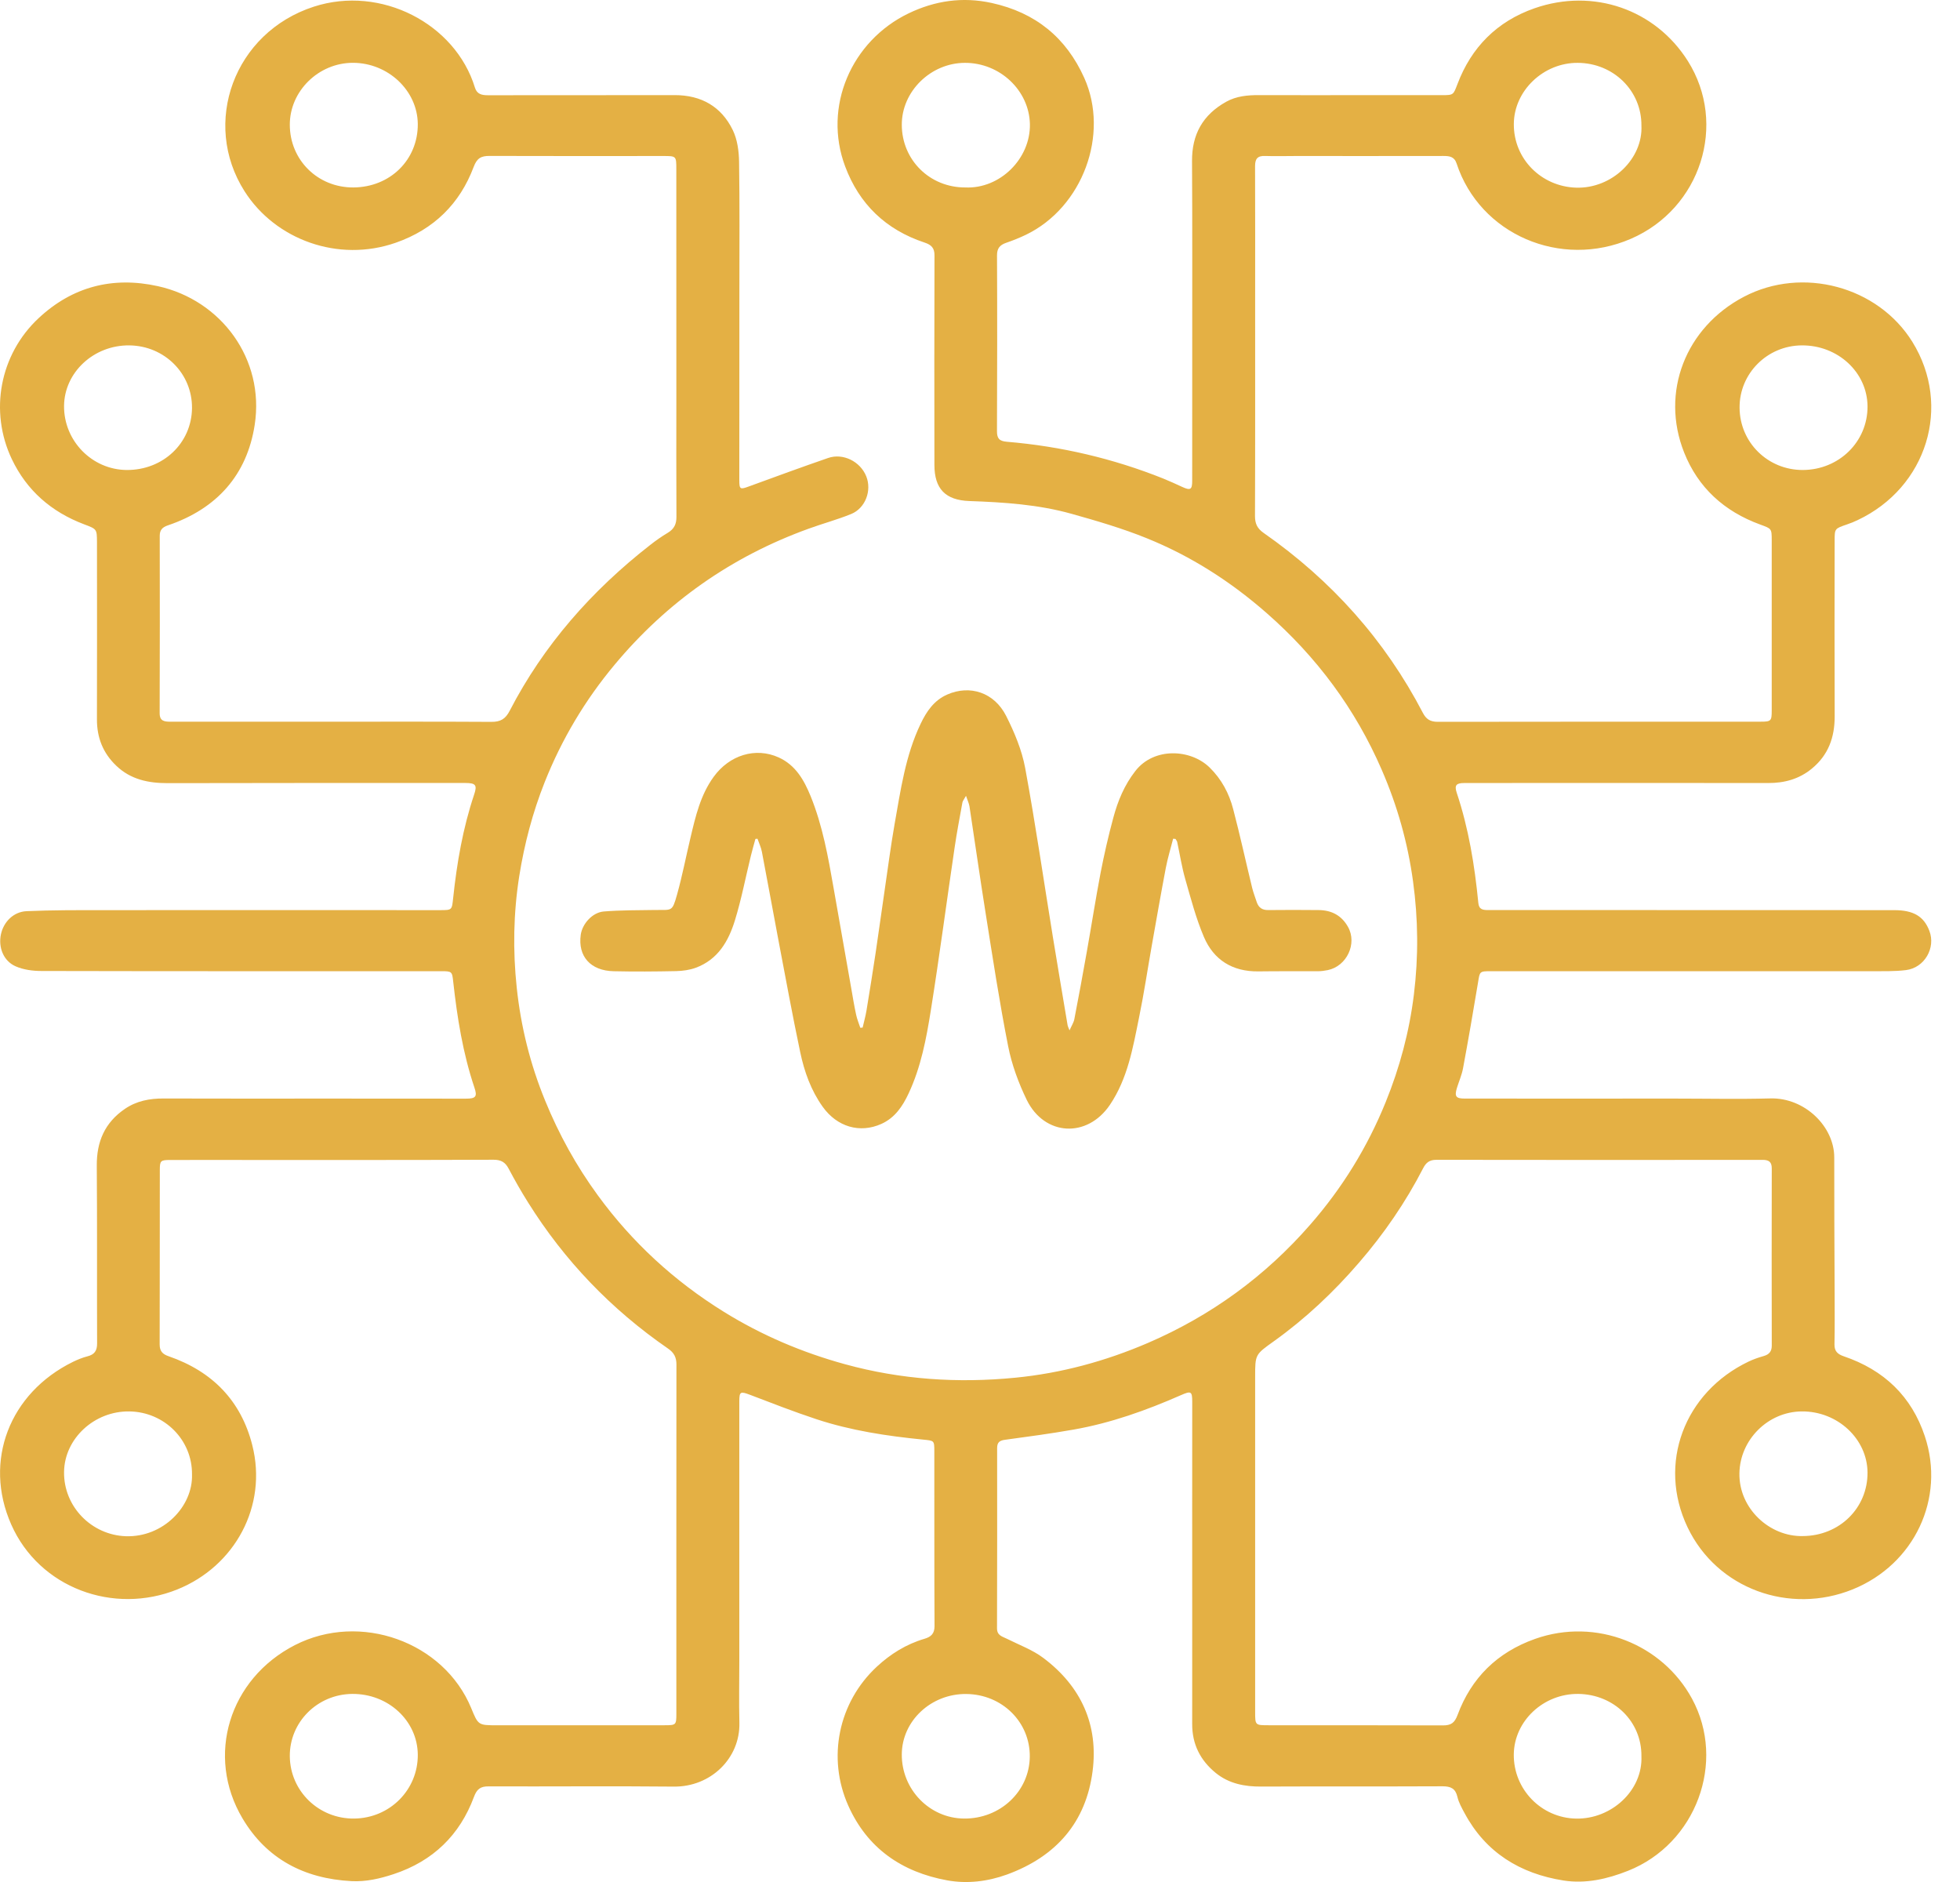 <svg width="50" height="48" viewBox="0 0 50 48" fill="none" xmlns="http://www.w3.org/2000/svg">
<path d="M43.195 24.77C41.477 24.77 39.758 24.77 38.041 24.77C37.739 24.77 37.751 24.775 37.705 25.058C37.584 25.787 37.458 26.517 37.323 27.243C37.291 27.417 37.217 27.583 37.164 27.755C37.102 27.966 37.142 28.019 37.368 28.019C39.153 28.021 40.937 28.019 42.721 28.019C43.534 28.019 44.347 28.037 45.16 28.015C46.044 27.991 46.794 28.737 46.792 29.521C46.79 30.682 46.798 31.845 46.802 33.006C46.802 33.434 46.807 33.862 46.798 34.289C46.795 34.461 46.877 34.538 47.032 34.591C48.065 34.941 48.766 35.617 49.103 36.631C49.63 38.213 48.84 39.898 47.262 40.537C45.654 41.187 43.802 40.529 43.05 38.953C42.278 37.333 42.963 35.511 44.608 34.726C44.731 34.667 44.862 34.623 44.994 34.585C45.133 34.545 45.198 34.466 45.198 34.322C45.195 32.815 45.195 31.309 45.198 29.803C45.199 29.635 45.127 29.582 44.962 29.582C42.187 29.585 39.413 29.586 36.639 29.581C36.465 29.581 36.378 29.655 36.307 29.791C35.859 30.662 35.307 31.466 34.663 32.21C34.02 32.955 33.306 33.629 32.501 34.205C32.02 34.549 32.019 34.541 32.019 35.117C32.02 37.965 32.019 40.811 32.019 43.658C32.019 44.001 32.019 44.002 32.361 44.002C33.843 44.003 35.326 44.001 36.807 44.006C37.017 44.007 37.108 43.942 37.183 43.739C37.532 42.799 38.19 42.143 39.162 41.799C40.717 41.249 42.413 41.938 43.164 43.326C44.039 44.938 43.269 47.025 41.532 47.714C41.001 47.925 40.45 48.05 39.886 47.962C38.771 47.786 37.898 47.243 37.363 46.246C37.29 46.111 37.212 45.973 37.178 45.826C37.129 45.614 37.008 45.559 36.799 45.559C35.258 45.566 33.717 45.559 32.175 45.566C31.748 45.569 31.352 45.491 31.018 45.222C30.618 44.898 30.411 44.483 30.413 43.97C30.415 42.119 30.413 40.267 30.413 38.417C30.413 37.529 30.414 36.642 30.414 35.754C30.414 35.482 30.384 35.469 30.119 35.586C29.242 35.971 28.339 36.294 27.389 36.461C26.81 36.563 26.226 36.642 25.642 36.721C25.495 36.739 25.437 36.79 25.437 36.935C25.439 38.467 25.439 39.999 25.434 41.531C25.434 41.715 25.57 41.738 25.69 41.798C26.002 41.955 26.342 42.079 26.615 42.285C27.586 43.013 28.024 44.001 27.872 45.174C27.706 46.465 26.954 47.347 25.689 47.809C25.19 47.99 24.67 48.05 24.163 47.958C23 47.746 22.122 47.135 21.639 46.051C21.098 44.837 21.384 43.423 22.366 42.51C22.715 42.186 23.115 41.935 23.583 41.797C23.748 41.749 23.842 41.667 23.84 41.471C23.832 39.985 23.837 38.498 23.835 37.01C23.834 36.738 23.831 36.745 23.551 36.717C22.625 36.625 21.704 36.487 20.82 36.194C20.253 36.006 19.694 35.789 19.135 35.575C18.889 35.482 18.86 35.49 18.86 35.742C18.86 37.943 18.86 40.146 18.86 42.349C18.86 42.878 18.849 43.409 18.862 43.938C18.884 44.843 18.133 45.578 17.187 45.567C15.614 45.551 14.039 45.567 12.466 45.561C12.251 45.559 12.163 45.635 12.09 45.831C11.73 46.799 11.05 47.466 10.042 47.799C9.694 47.914 9.339 47.997 8.967 47.978C7.754 47.915 6.797 47.406 6.187 46.379C5.238 44.781 5.849 42.814 7.525 41.957C9.187 41.107 11.322 41.871 12.021 43.566C12.2 44.002 12.2 44.003 12.686 44.003C14.108 44.003 15.533 44.003 16.955 44.002C17.244 44.002 17.254 43.994 17.254 43.711C17.254 40.742 17.253 37.774 17.256 34.806C17.258 34.621 17.195 34.499 17.039 34.393C15.587 33.391 14.398 32.15 13.473 30.671C13.295 30.389 13.13 30.098 12.975 29.805C12.89 29.643 12.783 29.579 12.591 29.579C10.617 29.587 8.643 29.585 6.668 29.585C5.895 29.585 5.121 29.583 4.347 29.585C4.095 29.585 4.077 29.603 4.077 29.846C4.075 31.326 4.077 32.807 4.073 34.289C4.073 34.457 4.143 34.537 4.303 34.591C5.423 34.979 6.149 35.73 6.435 36.855C6.832 38.413 5.99 39.946 4.526 40.537C2.899 41.194 1.002 40.503 0.286 38.881C-0.43 37.261 0.243 35.527 1.863 34.733C1.979 34.677 2.102 34.626 2.227 34.594C2.41 34.549 2.478 34.45 2.477 34.266C2.471 32.753 2.481 31.239 2.469 29.727C2.465 29.121 2.67 28.633 3.187 28.281C3.485 28.078 3.817 28.015 4.173 28.017C5.57 28.022 6.967 28.019 8.365 28.019C9.538 28.019 10.711 28.021 11.886 28.021C12.138 28.021 12.181 27.969 12.102 27.737C11.807 26.859 11.663 25.954 11.562 25.041C11.534 24.777 11.53 24.77 11.25 24.77C7.853 24.77 4.455 24.773 1.058 24.765C0.835 24.765 0.595 24.733 0.397 24.645C0.087 24.509 -0.045 24.163 0.023 23.834C0.089 23.514 0.343 23.254 0.679 23.239C1.327 23.211 1.977 23.213 2.626 23.213C5.491 23.21 8.358 23.213 11.223 23.213C11.535 23.213 11.527 23.21 11.56 22.906C11.655 22.01 11.807 21.125 12.095 20.266C12.177 20.025 12.136 19.97 11.875 19.97C9.345 19.97 6.813 19.967 4.281 19.974C3.783 19.975 3.333 19.881 2.966 19.53C2.625 19.205 2.471 18.809 2.473 18.343C2.478 16.837 2.474 15.331 2.474 13.825C2.472 13.491 2.47 13.495 2.142 13.371C1.305 13.054 0.681 12.506 0.302 11.711C-0.277 10.494 -0.01 9.042 0.987 8.113C1.843 7.314 2.87 7.042 4.03 7.299C5.64 7.655 6.758 9.155 6.497 10.839C6.301 12.107 5.538 12.975 4.278 13.401C4.142 13.447 4.075 13.519 4.075 13.665C4.078 15.171 4.078 16.678 4.073 18.185C4.071 18.391 4.189 18.407 4.35 18.407C5.589 18.406 6.829 18.407 8.069 18.407C9.557 18.407 11.046 18.402 12.535 18.411C12.774 18.413 12.896 18.333 13.002 18.129C13.867 16.457 15.09 15.066 16.587 13.899C16.73 13.787 16.879 13.682 17.035 13.589C17.198 13.491 17.258 13.366 17.256 13.178C17.25 12.157 17.254 11.135 17.254 10.114C17.253 8.181 17.254 6.246 17.253 4.311C17.253 3.979 17.251 3.979 16.916 3.979C15.441 3.979 13.964 3.983 12.49 3.977C12.268 3.975 12.166 4.038 12.083 4.258C11.731 5.194 11.071 5.849 10.098 6.19C8.627 6.705 7.023 6.111 6.239 4.879C5.133 3.141 5.967 0.831 8.006 0.17C9.717 -0.385 11.618 0.605 12.115 2.233C12.167 2.403 12.29 2.429 12.448 2.429C14.035 2.426 15.622 2.43 17.21 2.426C17.895 2.425 18.402 2.722 18.691 3.313C18.81 3.555 18.85 3.853 18.854 4.127C18.871 5.206 18.862 6.285 18.862 7.363C18.86 8.991 18.86 10.618 18.86 12.246C18.86 12.482 18.882 12.489 19.103 12.407C19.775 12.161 20.448 11.915 21.125 11.681C21.507 11.549 21.948 11.77 22.099 12.15C22.243 12.51 22.079 12.959 21.715 13.109C21.36 13.254 20.987 13.353 20.626 13.485C18.652 14.199 17.007 15.362 15.681 16.951C14.923 17.858 14.329 18.858 13.895 19.949C13.587 20.725 13.377 21.523 13.246 22.346C13.097 23.293 13.081 24.242 13.182 25.19C13.287 26.181 13.526 27.146 13.909 28.077C14.259 28.934 14.703 29.738 15.253 30.49C16.126 31.685 17.199 32.673 18.468 33.459C19.43 34.055 20.462 34.494 21.559 34.795C22.986 35.187 24.436 35.282 25.902 35.138C27.074 35.023 28.199 34.717 29.28 34.253C30.902 33.554 32.282 32.545 33.427 31.231C34.243 30.297 34.883 29.258 35.347 28.114C35.709 27.225 35.953 26.309 36.069 25.363C36.187 24.403 36.179 23.441 36.047 22.481C35.913 21.495 35.645 20.546 35.247 19.631C34.577 18.086 33.593 16.757 32.311 15.635C31.398 14.835 30.383 14.183 29.25 13.726C28.63 13.475 27.983 13.286 27.337 13.105C26.488 12.867 25.611 12.81 24.731 12.779C24.114 12.758 23.837 12.463 23.837 11.857C23.835 10.075 23.833 8.295 23.839 6.514C23.841 6.322 23.755 6.243 23.587 6.187C22.593 5.858 21.919 5.202 21.561 4.247C20.987 2.719 21.723 1.041 23.178 0.341C23.849 0.018 24.554 -0.087 25.295 0.075C26.421 0.321 27.199 0.963 27.659 1.985C28.307 3.427 27.618 5.289 26.173 5.987C26.009 6.066 25.839 6.134 25.667 6.193C25.505 6.249 25.433 6.335 25.434 6.515C25.441 8.009 25.439 9.502 25.433 10.997C25.433 11.181 25.49 11.251 25.686 11.267C27.064 11.382 28.396 11.694 29.677 12.206C29.839 12.271 29.999 12.346 30.159 12.419C30.367 12.514 30.413 12.489 30.413 12.266C30.414 11.194 30.414 10.121 30.414 9.049C30.413 7.402 30.419 5.755 30.409 4.107C30.405 3.431 30.68 2.929 31.283 2.594C31.543 2.45 31.827 2.425 32.119 2.426C32.959 2.429 33.798 2.427 34.638 2.427C35.353 2.427 36.067 2.427 36.782 2.427C37.082 2.427 37.074 2.421 37.181 2.142C37.534 1.209 38.186 0.546 39.146 0.211C40.65 -0.313 42.227 0.242 43.056 1.554C44.074 3.166 43.385 5.321 41.603 6.091C39.811 6.867 37.751 5.978 37.158 4.169C37.1 3.993 36.975 3.978 36.822 3.978C35.563 3.981 34.303 3.979 33.044 3.979C32.788 3.979 32.532 3.987 32.276 3.978C32.078 3.97 32.017 4.05 32.017 4.238C32.022 5.406 32.019 6.574 32.019 7.742C32.019 9.549 32.022 11.355 32.015 13.162C32.015 13.353 32.071 13.477 32.234 13.591C33.968 14.802 35.331 16.326 36.298 18.182C36.382 18.345 36.489 18.41 36.679 18.41C39.427 18.405 42.175 18.407 44.923 18.406C45.178 18.406 45.197 18.386 45.197 18.127C45.198 16.678 45.198 15.23 45.197 13.781C45.197 13.475 45.191 13.485 44.902 13.378C43.982 13.042 43.318 12.435 42.963 11.542C42.352 10.006 42.998 8.35 44.487 7.569C45.978 6.786 47.907 7.303 48.786 8.721C49.798 10.355 49.158 12.433 47.385 13.267C47.297 13.309 47.206 13.346 47.112 13.377C46.804 13.483 46.802 13.482 46.802 13.789C46.8 15.283 46.797 16.777 46.803 18.27C46.804 18.805 46.643 19.259 46.214 19.609C45.894 19.87 45.52 19.973 45.105 19.971C42.927 19.967 40.75 19.97 38.572 19.97C38.166 19.97 37.759 19.969 37.352 19.971C37.15 19.971 37.099 20.027 37.16 20.215C37.466 21.13 37.619 22.073 37.712 23.027C37.728 23.201 37.833 23.211 37.968 23.211C39.011 23.211 40.054 23.211 41.096 23.211C43.503 23.213 45.911 23.211 48.318 23.213C48.814 23.213 49.078 23.371 49.219 23.742C49.385 24.177 49.095 24.683 48.623 24.742C48.333 24.778 48.035 24.769 47.74 24.77C46.226 24.771 44.71 24.77 43.195 24.77ZM4.898 10.411C4.907 9.53 4.199 8.819 3.299 8.809C2.394 8.799 1.642 9.495 1.634 10.353C1.627 11.243 2.346 11.979 3.23 11.987C4.158 11.994 4.887 11.305 4.898 10.411ZM45.992 39.177C46.925 39.171 47.645 38.463 47.641 37.557C47.635 36.697 46.875 35.99 45.963 35.998C45.096 36.005 44.386 36.725 44.373 37.575C44.356 38.474 45.145 39.198 45.992 39.177ZM9.014 4.781C9.953 4.775 10.663 4.077 10.658 3.163C10.651 2.31 9.899 1.602 9.002 1.602C8.124 1.603 7.391 2.325 7.393 3.183C7.395 4.083 8.107 4.785 9.014 4.781ZM24.626 4.781C25.51 4.821 26.291 4.047 26.273 3.163C26.254 2.311 25.514 1.601 24.615 1.603C23.743 1.605 23.002 2.331 23.005 3.183C23.007 4.082 23.721 4.785 24.626 4.781ZM7.393 44.794C7.402 45.683 8.133 46.391 9.033 46.382C9.943 46.373 10.663 45.651 10.658 44.755C10.652 43.887 9.903 43.194 8.982 43.203C8.095 43.213 7.385 43.923 7.393 44.794ZM44.377 10.399C44.382 11.285 45.099 11.99 45.991 11.987C46.915 11.983 47.646 11.265 47.641 10.363C47.635 9.498 46.887 8.803 45.965 8.809C45.083 8.813 44.37 9.527 44.377 10.399ZM24.65 43.205C23.754 43.195 23.01 43.89 23.005 44.742C22.998 45.637 23.71 46.374 24.593 46.382C25.514 46.39 26.259 45.691 26.27 44.807C26.281 43.922 25.563 43.213 24.65 43.205ZM4.898 37.606C4.908 36.727 4.196 36.011 3.3 35.998C2.404 35.985 1.643 36.693 1.634 37.545C1.624 38.43 2.338 39.15 3.209 39.181C4.163 39.213 4.924 38.421 4.898 37.606ZM41.873 3.202C41.879 2.315 41.162 1.609 40.25 1.603C39.373 1.597 38.622 2.314 38.618 3.163C38.612 4.054 39.318 4.755 40.2 4.786C41.123 4.818 41.915 4.045 41.873 3.202ZM41.873 44.787C41.88 43.909 41.175 43.215 40.263 43.203C39.375 43.193 38.629 43.891 38.617 44.742C38.606 45.637 39.321 46.367 40.206 46.383C41.102 46.401 41.911 45.671 41.873 44.787Z" fill="#E4B044"/>
<path d="M29.927 21.391C29.864 21.639 29.788 21.885 29.74 22.136C29.615 22.793 29.5 23.453 29.383 24.113C29.274 24.728 29.182 25.347 29.056 25.959C28.9 26.727 28.767 27.508 28.314 28.179C27.735 29.035 26.646 28.977 26.192 28.052C25.982 27.619 25.81 27.152 25.718 26.683C25.495 25.556 25.323 24.42 25.143 23.287C24.998 22.38 24.87 21.471 24.731 20.563C24.719 20.492 24.686 20.425 24.643 20.297C24.592 20.391 24.558 20.428 24.551 20.469C24.482 20.852 24.408 21.235 24.352 21.62C24.148 23.001 23.966 24.387 23.746 25.767C23.631 26.489 23.495 27.213 23.179 27.888C23.027 28.213 22.831 28.509 22.484 28.665C21.934 28.912 21.354 28.741 20.987 28.228C20.687 27.808 20.518 27.331 20.414 26.837C20.212 25.881 20.038 24.923 19.855 23.964C19.714 23.219 19.579 22.471 19.436 21.725C19.415 21.612 19.362 21.503 19.324 21.392C19.307 21.393 19.288 21.395 19.271 21.396C19.232 21.54 19.191 21.681 19.155 21.827C19.02 22.377 18.914 22.936 18.747 23.477C18.586 23.999 18.318 24.473 17.748 24.683C17.592 24.74 17.416 24.764 17.25 24.768C16.719 24.779 16.187 24.783 15.656 24.771C15.063 24.759 14.738 24.389 14.815 23.84C14.855 23.561 15.112 23.271 15.403 23.247C15.834 23.212 16.267 23.216 16.699 23.209C17.143 23.201 17.144 23.271 17.272 22.815C17.406 22.335 17.5 21.845 17.615 21.363C17.743 20.823 17.868 20.279 18.204 19.815C18.608 19.256 19.275 19.052 19.862 19.317C20.295 19.512 20.512 19.896 20.679 20.305C20.987 21.063 21.127 21.861 21.267 22.659C21.418 23.513 21.567 24.368 21.718 25.221C21.756 25.441 21.792 25.661 21.84 25.88C21.864 25.993 21.91 26.103 21.946 26.213C21.966 26.212 21.986 26.209 22.006 26.208C22.039 26.064 22.08 25.92 22.104 25.775C22.184 25.289 22.262 24.805 22.335 24.319C22.415 23.783 22.488 23.245 22.567 22.709C22.65 22.148 22.722 21.584 22.82 21.025C22.976 20.153 23.096 19.271 23.487 18.457C23.635 18.147 23.826 17.863 24.162 17.715C24.744 17.459 25.364 17.66 25.668 18.261C25.879 18.68 26.067 19.129 26.152 19.585C26.416 21.016 26.624 22.455 26.858 23.891C26.98 24.645 27.11 25.4 27.236 26.155C27.24 26.179 27.254 26.201 27.284 26.279C27.338 26.157 27.39 26.08 27.406 25.996C27.516 25.427 27.622 24.856 27.723 24.284C27.843 23.612 27.947 22.939 28.075 22.268C28.167 21.793 28.275 21.319 28.402 20.852C28.516 20.427 28.684 20.021 28.964 19.663C29.439 19.053 30.375 19.101 30.86 19.577C31.164 19.876 31.355 20.237 31.459 20.637C31.634 21.303 31.78 21.976 31.943 22.645C31.974 22.768 32.02 22.888 32.06 23.009C32.107 23.147 32.196 23.213 32.354 23.211C32.78 23.205 33.206 23.208 33.632 23.211C33.968 23.212 34.224 23.348 34.388 23.64C34.627 24.067 34.358 24.643 33.87 24.743C33.787 24.76 33.7 24.771 33.616 24.771C33.111 24.773 32.606 24.768 32.102 24.775C31.435 24.784 30.959 24.477 30.712 23.897C30.511 23.424 30.379 22.921 30.238 22.427C30.148 22.115 30.099 21.791 30.03 21.473C30.023 21.447 30.002 21.423 29.988 21.397L29.927 21.391Z" fill="#E4B044"/>
</svg>
